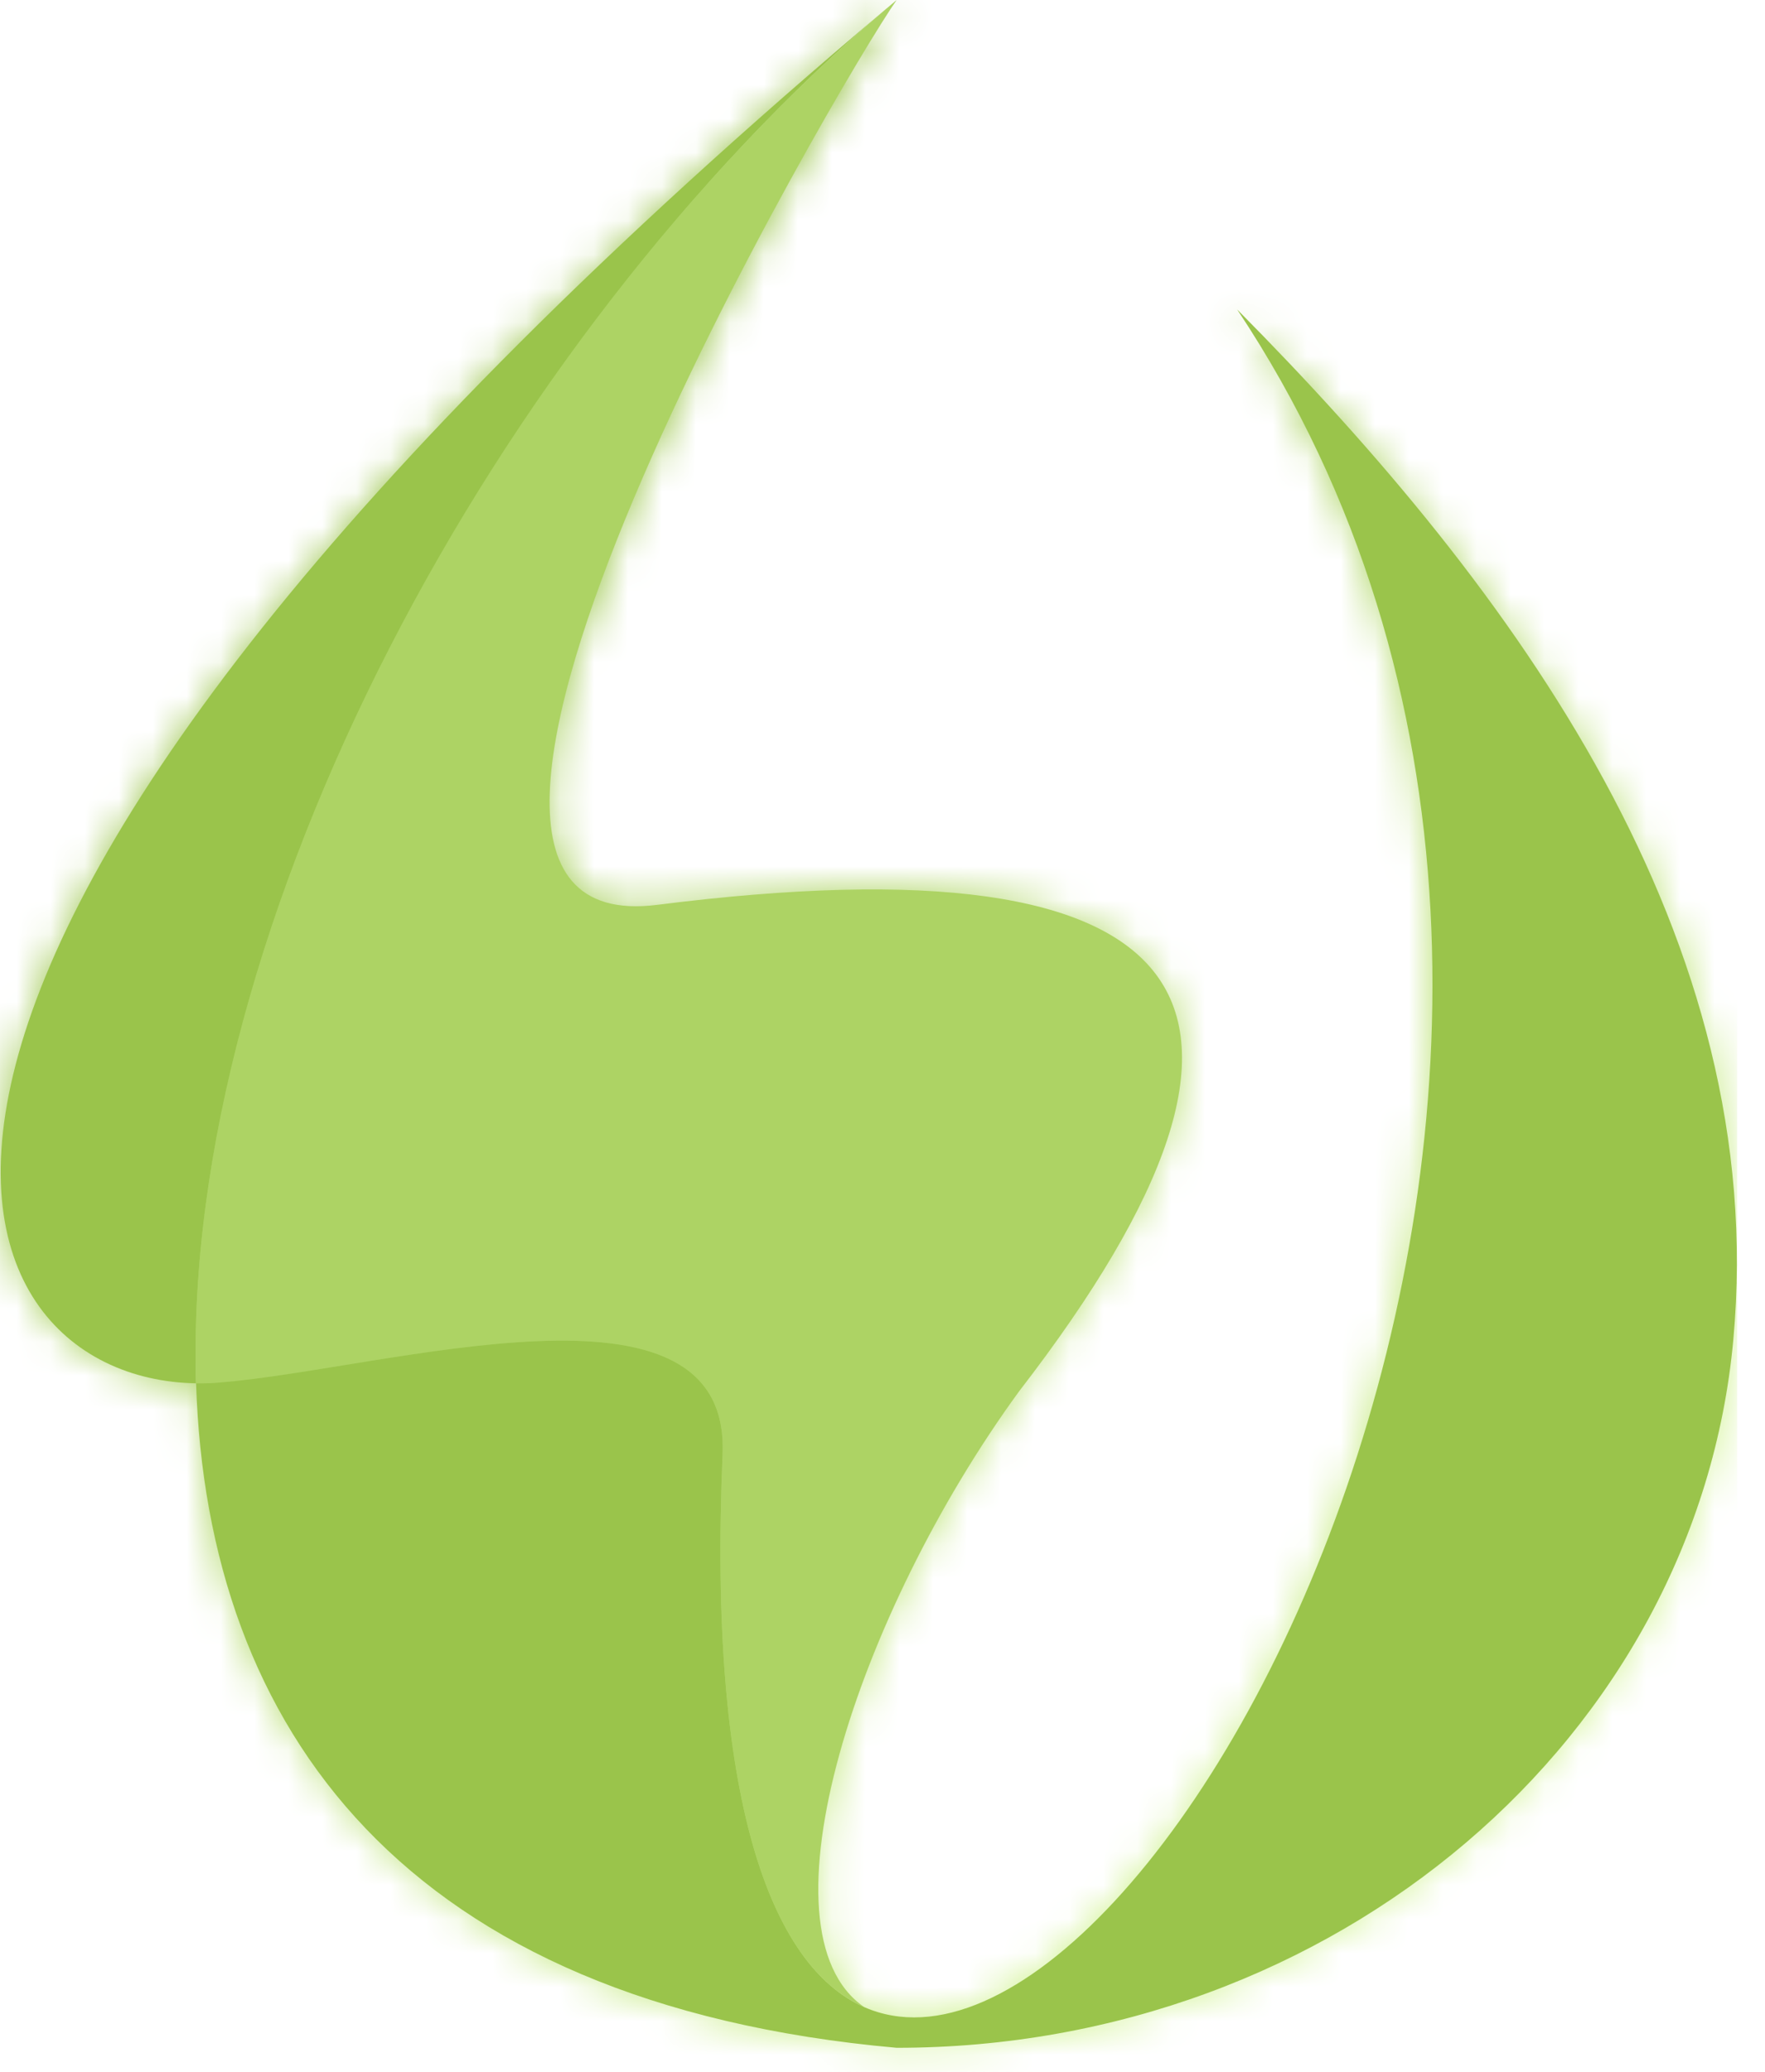 <svg width="52" height="61" viewBox="0 0 52 61" fill="none" xmlns="http://www.w3.org/2000/svg">
<mask id="mask0_288_631" style="mask-type:luminance" maskUnits="userSpaceOnUse" x="0" y="0" width="52" height="61">
<path d="M26.115 0.254L26.111 0.258C-7.38 28.469 -1.787 40.61 5.779 40.731C6.102 50.903 11.914 59.002 26.419 60.295C40.082 60.295 51.158 50.092 51.158 37.505C51.158 29.222 47.868 20.626 36.449 9.112C51.18 31.215 33.983 62.841 25.462 59.097C22.218 56.86 25.238 47.535 30.022 40.973C38.971 29.391 35.417 24.614 19.361 26.643C9.813 27.85 24.738 2.389 26.419 0.002C26.319 0.087 26.218 0.171 26.117 0.256" fill="white"/>
</mask>
<g mask="url(#mask0_288_631)">
<path d="M51.178 0H-7.382V62.839H51.178V0Z" fill="url(#paint0_linear_288_631)"/>
</g>
<path fill-rule="evenodd" clip-rule="evenodd" d="M5.777 40.729C5.348 27.19 14.644 9.978 26.115 0.252C26.115 0.252 26.111 0.256 26.109 0.258C-7.381 28.467 -1.789 40.608 5.777 40.729Z" fill="#9AC44B"/>
<path fill-rule="evenodd" clip-rule="evenodd" d="M26.109 0.258C14.642 9.984 5.348 27.192 5.777 40.729C6.013 40.733 6.253 40.725 6.493 40.705C11.434 40.299 21.532 37.16 21.288 42.821C20.851 52.966 22.702 57.883 25.46 59.095C22.216 56.858 25.236 47.534 30.02 40.971C38.969 29.389 35.415 24.612 19.359 26.642C9.811 27.848 24.736 2.387 26.417 0C26.316 0.085 26.216 0.169 26.115 0.254C26.115 0.254 26.111 0.258 26.109 0.26" fill="#ADD364"/>
<path fill-rule="evenodd" clip-rule="evenodd" d="M21.288 42.821C21.532 37.16 11.434 40.299 6.493 40.705C6.253 40.725 6.015 40.733 5.777 40.729C6.099 50.901 11.912 59 26.417 60.294C39.37 60.294 49.998 51.12 51.067 39.442C52.146 27.64 44.709 17.44 36.447 9.11C51.178 31.213 33.981 62.839 25.459 59.095C22.701 57.883 20.853 52.966 21.288 42.821Z" fill="#9AC44B"/>
<defs>
<linearGradient id="paint0_linear_288_631" x1="10.392" y1="17.309" x2="38.861" y2="52.177" gradientUnits="userSpaceOnUse">
<stop stop-color="#9AC44B"/>
<stop offset="1" stop-color="#D3F397"/>
</linearGradient>
</defs>
</svg>
